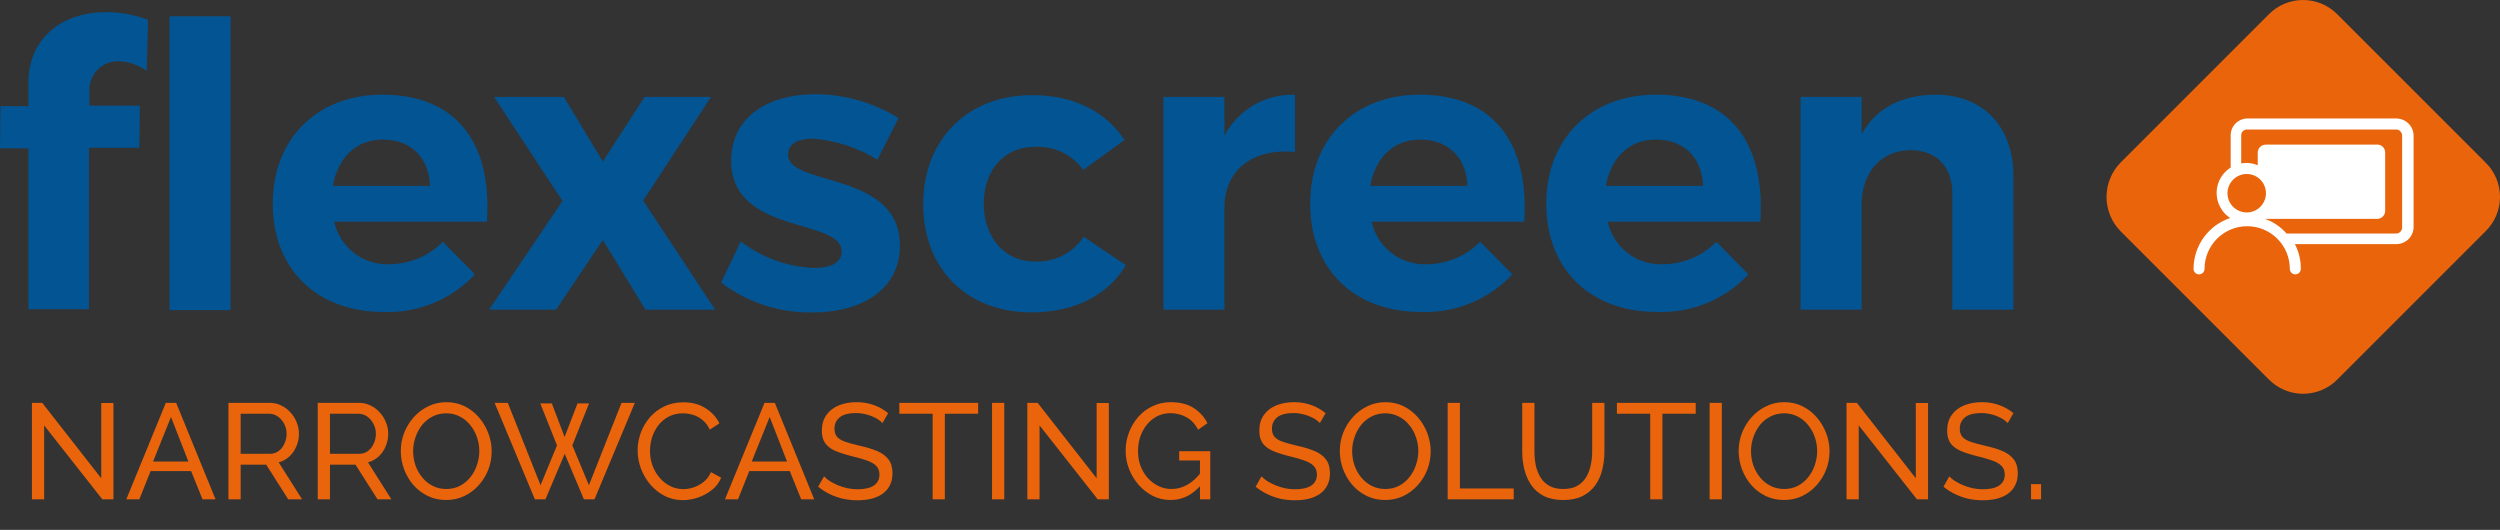 <svg width="736" height="156" viewBox="0 0 736 156" fill="none" xmlns="http://www.w3.org/2000/svg">
<rect x="0" y="0" width="736" height="156" fill="#333333" stroke="none"/>
<path d="M31.581 3.578C35.691 3.595 39.763 4.373 43.591 5.873L43.185 20.852C40.848 19.181 38.089 18.199 35.222 18.016C32.987 17.893 30.794 18.662 29.125 20.152C27.456 21.643 26.445 23.736 26.316 25.97V31.102H41.16L41.025 43.518H26.183V91.03H8.367V43.66H0L0.135 31.244H8.367V24.225C8.367 11.809 17.678 3.442 31.581 3.578ZM67.878 4.79V91.301H49.917V4.79H67.878Z" fill="#035493"/>
<path d="M143.327 65.253H98.385C99.187 68.912 101.249 72.174 104.21 74.468C107.172 76.762 110.846 77.943 114.59 77.804C120.521 77.778 126.199 75.4 130.379 71.192L139.826 80.774C136.4 84.434 132.229 87.316 127.593 89.225C122.958 91.135 117.966 92.026 112.957 91.839C92.983 91.839 80.301 79.01 80.301 59.988C80.301 40.689 93.526 27.869 112.556 27.869C134.689 27.869 144.946 42.445 143.327 65.253ZM126.593 54.726C126.322 46.494 121.06 41.094 112.693 41.094C104.73 41.094 99.468 46.492 97.982 54.726H126.593Z" fill="#035493"/>
<path d="M165.999 28.543L177.471 47.572L189.752 28.543H209.313L189.339 59.043L210.528 91.163H190.022L177.471 70.648L163.709 91.163H144.001L165.593 59.176L145.484 28.543H165.999Z" fill="#035493"/>
<path d="M239.284 40.824C235.099 40.824 231.997 42.175 231.997 45.547C231.997 54.994 265.061 50.271 264.928 72.405C264.928 85.234 253.592 91.975 239.421 91.975C229.647 92.199 220.084 89.107 212.291 83.202L218.095 71.056C224.332 75.889 231.936 78.629 239.823 78.884C244.411 78.884 247.786 77.401 247.786 74.026C247.786 64.038 215.261 69.302 215.261 47.304C215.261 34.349 226.326 27.734 239.958 27.734C248.638 27.746 257.143 30.177 264.52 34.752L258.311 47.033C252.567 43.449 246.036 41.317 239.284 40.824Z" fill="#035493"/>
<path d="M304.465 43.254C295.692 43.254 289.62 50.003 289.62 59.988C289.62 69.974 295.834 76.988 304.465 76.988C307.32 77.154 310.168 76.569 312.726 75.29C315.283 74.011 317.461 72.084 319.041 69.701L331.457 78.068C326.195 86.841 316.478 91.968 303.655 91.968C284.626 91.968 271.804 79.139 271.804 60.117C271.804 41.094 284.764 28.004 303.928 28.004C315.939 28.004 325.521 32.728 331.056 41.23L318.91 50.003C317.273 47.745 315.087 45.941 312.56 44.76C310.033 43.58 307.247 43.062 304.465 43.254Z" fill="#035493"/>
<path d="M381.26 27.876V44.745C368.431 43.53 360.477 50.413 360.477 61.073V91.163H342.516V28.543H360.477V39.879C362.479 36.141 365.486 33.037 369.158 30.916C372.83 28.796 377.022 27.742 381.26 27.876Z" fill="#035493"/>
<path d="M448.738 65.253H403.797C404.598 68.911 406.659 72.171 409.619 74.465C412.578 76.759 416.25 77.941 419.992 77.804C425.924 77.779 431.603 75.4 435.783 71.192L445.23 80.774C441.806 84.433 437.635 87.315 433.001 89.224C428.367 91.133 423.377 92.025 418.369 91.839C398.395 91.839 385.713 79.01 385.713 59.988C385.713 40.689 398.938 27.869 417.967 27.869C439.966 27.869 450.224 42.445 448.738 65.253ZM432.005 54.726C431.734 46.494 426.472 41.094 418.105 41.094C410.142 41.094 404.879 46.492 403.393 54.726H432.005Z" fill="#035493"/>
<path d="M518.244 65.253H473.303C474.104 68.911 476.165 72.171 479.125 74.465C482.084 76.759 485.756 77.941 489.498 77.804C495.43 77.779 501.109 75.4 505.289 71.192L514.736 80.774C511.312 84.433 507.141 87.315 502.507 89.224C497.873 91.133 492.883 92.025 487.874 91.839C467.901 91.839 455.219 79.01 455.219 59.988C455.219 40.689 468.444 27.869 487.473 27.869C509.607 27.869 519.73 42.445 518.244 65.253ZM501.375 54.726C501.105 46.494 495.842 41.094 487.475 41.094C479.512 41.094 474.25 46.492 472.764 54.726H501.375Z" fill="#035493"/>
<path d="M592.739 51.757V91.165H574.779V57.026C574.779 49.063 570.055 44.197 562.362 44.197C553.454 44.332 548.057 51.08 548.057 60.257V91.163H530.096V28.543H548.057V39.476C552.51 31.648 559.934 28.004 569.785 27.869C583.698 27.869 592.739 37.181 592.739 51.757Z" fill="#035493"/>
<path d="M624.31 47.843L667.901 4.252C669.221 2.906 670.796 1.836 672.534 1.106C674.272 0.376 676.138 0 678.023 0C679.909 0 681.775 0.376 683.513 1.106C685.251 1.836 686.826 2.906 688.146 4.252L731.748 47.843C733.094 49.162 734.164 50.737 734.894 52.475C735.624 54.213 736 56.08 736 57.965C736 59.85 735.624 61.716 734.894 63.454C734.164 65.192 733.094 66.767 731.748 68.087L688.155 111.678C686.835 113.024 685.26 114.093 683.522 114.823C681.784 115.554 679.918 115.93 678.033 115.93C676.148 115.93 674.281 115.554 672.543 114.823C670.805 114.093 669.23 113.024 667.911 111.678L624.31 68.087C621.651 65.389 620.16 61.753 620.16 57.965C620.16 54.176 621.651 50.54 624.31 47.843Z" fill="#E9640B"/>
<path d="M705.565 34.885H661.569C660.264 34.91 659.023 35.449 658.113 36.384C657.203 37.319 656.699 38.575 656.71 39.879V49.326C655.717 49.947 654.859 50.76 654.184 51.718C653.51 52.675 653.033 53.757 652.782 54.9C652.53 56.044 652.51 57.226 652.721 58.377C652.932 59.529 653.371 60.627 654.011 61.607C654.652 62.653 655.531 63.532 656.577 64.173C653.434 65.223 650.701 67.234 648.763 69.922C646.826 72.61 645.782 75.839 645.779 79.153C645.779 79.582 645.95 79.994 646.254 80.298C646.558 80.602 646.97 80.773 647.399 80.773C647.829 80.773 648.241 80.602 648.545 80.298C648.849 79.994 649.019 79.582 649.019 79.153C649.019 75.824 650.342 72.631 652.696 70.278C655.049 67.924 658.242 66.601 661.571 66.601C664.9 66.601 668.092 67.924 670.446 70.278C672.8 72.631 674.122 75.824 674.122 79.153C674.122 79.582 674.293 79.994 674.597 80.298C674.901 80.602 675.313 80.773 675.742 80.773C676.172 80.773 676.584 80.602 676.888 80.298C677.192 79.994 677.362 79.582 677.362 79.153C677.391 76.616 676.788 74.112 675.608 71.866H705.57C706.888 71.846 708.147 71.313 709.079 70.381C710.012 69.449 710.544 68.19 710.564 66.872V40.017C710.573 38.676 710.053 37.386 709.118 36.425C708.182 35.465 706.906 34.912 705.565 34.885ZM655.765 56.884C655.774 55.383 656.374 53.947 657.435 52.886C658.496 51.825 659.933 51.225 661.433 51.216C662.554 51.216 663.65 51.548 664.582 52.171C665.514 52.794 666.241 53.679 666.67 54.715C667.099 55.75 667.211 56.89 666.993 57.99C666.774 59.089 666.234 60.099 665.441 60.892C664.649 61.684 663.639 62.224 662.539 62.443C661.44 62.662 660.3 62.55 659.264 62.12C658.228 61.691 657.343 60.965 656.72 60.033C656.098 59.101 655.765 58.005 655.765 56.884ZM707.184 67.005C707.176 67.467 706.988 67.909 706.661 68.236C706.334 68.563 705.893 68.751 705.43 68.759H673.175C671.369 66.693 669.037 65.154 666.427 64.306C666.682 64.416 666.96 64.463 667.237 64.441H699.627C700.251 64.486 700.869 64.286 701.348 63.882C701.827 63.479 702.13 62.905 702.192 62.281V44.738C702.174 44.425 702.091 44.119 701.95 43.839C701.809 43.558 701.613 43.31 701.373 43.108C701.133 42.906 700.854 42.755 700.554 42.663C700.254 42.572 699.938 42.543 699.627 42.578H667.239C666.614 42.533 665.997 42.734 665.517 43.137C665.038 43.54 664.735 44.115 664.673 44.738V48.648C663.141 47.998 661.452 47.81 659.814 48.109V39.879C659.803 39.657 659.837 39.435 659.913 39.227C659.988 39.018 660.105 38.826 660.256 38.663C660.407 38.499 660.588 38.368 660.79 38.276C660.993 38.183 661.211 38.132 661.433 38.125H705.43C705.893 38.134 706.334 38.321 706.661 38.648C706.988 38.975 707.176 39.417 707.184 39.879V67.005Z" fill="white"/>
<path d="M13 125.24V147H9.4V118.6H12.44L29.8 140.8V118.64H33.4V147H30.12L13 125.24ZM48.821 118.6H51.861L63.461 147H59.621L56.261 138.68H44.341L41.021 147H37.181L48.821 118.6ZM55.461 135.88L50.341 122.76L45.061 135.88H55.461ZM67.252 147V118.6H79.412C80.665 118.6 81.812 118.867 82.852 119.4C83.892 119.907 84.798 120.6 85.572 121.48C86.345 122.333 86.945 123.307 87.372 124.4C87.798 125.467 88.012 126.56 88.012 127.68C88.012 128.987 87.758 130.227 87.252 131.4C86.772 132.573 86.078 133.573 85.172 134.4C84.292 135.227 83.252 135.8 82.052 136.12L88.932 147H84.852L78.372 136.8H70.852V147H67.252ZM70.852 133.6H79.452C80.438 133.6 81.292 133.333 82.012 132.8C82.758 132.24 83.332 131.507 83.732 130.6C84.158 129.693 84.372 128.72 84.372 127.68C84.372 126.613 84.132 125.64 83.652 124.76C83.172 123.853 82.545 123.133 81.772 122.6C80.998 122.067 80.145 121.8 79.212 121.8H70.852V133.6ZM93.541 147V118.6H105.701C106.954 118.6 108.101 118.867 109.141 119.4C110.181 119.907 111.087 120.6 111.861 121.48C112.634 122.333 113.234 123.307 113.661 124.4C114.087 125.467 114.301 126.56 114.301 127.68C114.301 128.987 114.047 130.227 113.541 131.4C113.061 132.573 112.367 133.573 111.461 134.4C110.581 135.227 109.541 135.8 108.341 136.12L115.221 147H111.141L104.661 136.8H97.141V147H93.541ZM97.141 133.6H105.741C106.727 133.6 107.581 133.333 108.301 132.8C109.047 132.24 109.621 131.507 110.021 130.6C110.447 129.693 110.661 128.72 110.661 127.68C110.661 126.613 110.421 125.64 109.941 124.76C109.461 123.853 108.834 123.133 108.061 122.6C107.287 122.067 106.434 121.8 105.501 121.8H97.141V133.6ZM131.35 147.2C129.35 147.2 127.536 146.8 125.91 146C124.283 145.2 122.87 144.12 121.67 142.76C120.496 141.373 119.59 139.827 118.95 138.12C118.31 136.387 117.99 134.613 117.99 132.8C117.99 130.907 118.323 129.107 118.99 127.4C119.683 125.667 120.63 124.133 121.83 122.8C123.056 121.44 124.483 120.373 126.11 119.6C127.736 118.8 129.51 118.4 131.43 118.4C133.43 118.4 135.243 118.813 136.87 119.64C138.496 120.467 139.896 121.573 141.07 122.96C142.243 124.347 143.15 125.893 143.79 127.6C144.43 129.307 144.75 131.053 144.75 132.84C144.75 134.733 144.416 136.547 143.75 138.28C143.083 139.987 142.136 141.52 140.91 142.88C139.71 144.213 138.296 145.267 136.67 146.04C135.043 146.813 133.27 147.2 131.35 147.2ZM121.63 132.8C121.63 134.24 121.856 135.64 122.31 137C122.79 138.333 123.456 139.52 124.31 140.56C125.163 141.6 126.19 142.427 127.39 143.04C128.59 143.653 129.923 143.96 131.39 143.96C132.91 143.96 134.27 143.64 135.47 143C136.67 142.36 137.683 141.507 138.51 140.44C139.363 139.373 140.003 138.173 140.43 136.84C140.883 135.507 141.11 134.16 141.11 132.8C141.11 131.36 140.87 129.973 140.39 128.64C139.936 127.307 139.27 126.12 138.39 125.08C137.536 124.013 136.51 123.187 135.31 122.6C134.136 121.987 132.83 121.68 131.39 121.68C129.87 121.68 128.51 122 127.31 122.64C126.11 123.253 125.083 124.093 124.23 125.16C123.403 126.227 122.763 127.427 122.31 128.76C121.856 130.067 121.63 131.413 121.63 132.8ZM159.058 118.76H162.458L166.218 128.64L170.018 118.76H173.418L168.498 131.12L173.378 142.84L182.978 118.6H186.898L175.018 147H171.898L166.258 133.6L160.578 147H157.458L145.618 118.6H149.498L159.138 142.84L163.978 131.12L159.058 118.76ZM187.716 132.6C187.716 130.867 188.01 129.173 188.596 127.52C189.21 125.84 190.09 124.32 191.236 122.96C192.41 121.573 193.836 120.48 195.516 119.68C197.196 118.853 199.103 118.44 201.236 118.44C203.77 118.44 205.943 119.027 207.756 120.2C209.57 121.347 210.916 122.827 211.796 124.64L208.956 126.48C208.396 125.28 207.676 124.333 206.796 123.64C205.943 122.92 205.01 122.413 203.996 122.12C203.01 121.827 202.036 121.68 201.076 121.68C199.503 121.68 198.103 122 196.876 122.64C195.676 123.28 194.663 124.133 193.836 125.2C193.01 126.267 192.383 127.467 191.956 128.8C191.556 130.107 191.356 131.427 191.356 132.76C191.356 134.227 191.596 135.64 192.076 137C192.583 138.36 193.276 139.56 194.156 140.6C195.036 141.64 196.076 142.467 197.276 143.08C198.476 143.693 199.783 144 201.196 144C202.183 144 203.196 143.827 204.236 143.48C205.276 143.133 206.25 142.6 207.156 141.88C208.063 141.133 208.783 140.173 209.316 139L212.316 140.64C211.73 142.053 210.823 143.253 209.596 144.24C208.37 145.227 206.996 145.973 205.476 146.48C203.983 146.987 202.503 147.24 201.036 147.24C199.09 147.24 197.303 146.827 195.676 146C194.05 145.147 192.636 144.027 191.436 142.64C190.263 141.227 189.343 139.653 188.676 137.92C188.036 136.16 187.716 134.387 187.716 132.6ZM225.071 118.6H228.111L239.711 147H235.871L232.511 138.68H220.591L217.271 147H213.431L225.071 118.6ZM231.711 135.88L226.591 122.76L221.311 135.88H231.711ZM259.791 124.56C259.471 124.187 259.044 123.827 258.511 123.48C257.978 123.133 257.378 122.827 256.711 122.56C256.044 122.267 255.311 122.04 254.511 121.88C253.738 121.693 252.924 121.6 252.071 121.6C249.884 121.6 248.271 122.013 247.231 122.84C246.191 123.667 245.671 124.8 245.671 126.24C245.671 127.253 245.938 128.053 246.471 128.64C247.004 129.227 247.818 129.707 248.911 130.08C250.031 130.453 251.444 130.84 253.151 131.24C255.124 131.667 256.831 132.187 258.271 132.8C259.711 133.413 260.818 134.24 261.591 135.28C262.364 136.293 262.751 137.653 262.751 139.36C262.751 140.72 262.484 141.907 261.951 142.92C261.444 143.907 260.724 144.733 259.791 145.4C258.858 146.04 257.764 146.52 256.511 146.84C255.258 147.133 253.898 147.28 252.431 147.28C250.991 147.28 249.578 147.133 248.191 146.84C246.831 146.52 245.538 146.067 244.311 145.48C243.084 144.893 241.938 144.16 240.871 143.28L242.591 140.24C243.018 140.693 243.564 141.147 244.231 141.6C244.924 142.027 245.698 142.427 246.551 142.8C247.431 143.173 248.378 143.48 249.391 143.72C250.404 143.933 251.444 144.04 252.511 144.04C254.538 144.04 256.111 143.68 257.231 142.96C258.351 142.213 258.911 141.133 258.911 139.72C258.911 138.653 258.591 137.8 257.951 137.16C257.338 136.52 256.418 135.987 255.191 135.56C253.964 135.133 252.471 134.707 250.711 134.28C248.791 133.8 247.178 133.28 245.871 132.72C244.564 132.133 243.578 131.373 242.911 130.44C242.271 129.507 241.951 128.293 241.951 126.8C241.951 124.987 242.391 123.453 243.271 122.2C244.151 120.947 245.364 120 246.911 119.36C248.458 118.72 250.204 118.4 252.151 118.4C253.431 118.4 254.618 118.533 255.711 118.8C256.831 119.067 257.871 119.44 258.831 119.92C259.791 120.4 260.671 120.973 261.471 121.64L259.791 124.56ZM287.966 121.8H278.166V147H274.566V121.8H264.766V118.6H287.966V121.8ZM292.056 147V118.6H295.656V147H292.056ZM306.047 125.24V147H302.447V118.6H305.487L322.847 140.8V118.64H326.447V147H323.167L306.047 125.24ZM344.628 147.2C342.761 147.2 341.015 146.8 339.388 146C337.788 145.173 336.388 144.08 335.188 142.72C333.988 141.333 333.055 139.787 332.388 138.08C331.721 136.347 331.388 134.56 331.388 132.72C331.388 130.8 331.721 128.987 332.388 127.28C333.055 125.547 333.975 124.013 335.148 122.68C336.348 121.347 337.748 120.307 339.348 119.56C340.975 118.787 342.735 118.4 344.628 118.4C347.375 118.4 349.641 118.973 351.428 120.12C353.215 121.267 354.561 122.76 355.468 124.6L352.708 126.52C351.881 124.867 350.748 123.64 349.308 122.84C347.868 122.04 346.281 121.64 344.548 121.64C343.108 121.64 341.801 121.947 340.628 122.56C339.455 123.173 338.441 124.013 337.588 125.08C336.761 126.12 336.121 127.307 335.668 128.64C335.241 129.973 335.028 131.36 335.028 132.8C335.028 134.32 335.268 135.76 335.748 137.12C336.255 138.453 336.961 139.64 337.868 140.68C338.775 141.693 339.828 142.493 341.028 143.08C342.228 143.667 343.521 143.96 344.908 143.96C346.535 143.96 348.081 143.547 349.548 142.72C351.015 141.893 352.401 140.627 353.708 138.92V142.64C351.148 145.68 348.121 147.2 344.628 147.2ZM353.268 135.56H347.148V132.84H356.308V147H353.268V135.56ZM388.58 124.56C388.26 124.187 387.833 123.827 387.3 123.48C386.767 123.133 386.167 122.827 385.5 122.56C384.833 122.267 384.1 122.04 383.3 121.88C382.527 121.693 381.713 121.6 380.86 121.6C378.673 121.6 377.06 122.013 376.02 122.84C374.98 123.667 374.46 124.8 374.46 126.24C374.46 127.253 374.727 128.053 375.26 128.64C375.793 129.227 376.607 129.707 377.7 130.08C378.82 130.453 380.233 130.84 381.94 131.24C383.913 131.667 385.62 132.187 387.06 132.8C388.5 133.413 389.607 134.24 390.38 135.28C391.153 136.293 391.54 137.653 391.54 139.36C391.54 140.72 391.273 141.907 390.74 142.92C390.233 143.907 389.513 144.733 388.58 145.4C387.647 146.04 386.553 146.52 385.3 146.84C384.047 147.133 382.687 147.28 381.22 147.28C379.78 147.28 378.367 147.133 376.98 146.84C375.62 146.52 374.327 146.067 373.1 145.48C371.873 144.893 370.727 144.16 369.66 143.28L371.38 140.24C371.807 140.693 372.353 141.147 373.02 141.6C373.713 142.027 374.487 142.427 375.34 142.8C376.22 143.173 377.167 143.48 378.18 143.72C379.193 143.933 380.233 144.04 381.3 144.04C383.327 144.04 384.9 143.68 386.02 142.96C387.14 142.213 387.7 141.133 387.7 139.72C387.7 138.653 387.38 137.8 386.74 137.16C386.127 136.52 385.207 135.987 383.98 135.56C382.753 135.133 381.26 134.707 379.5 134.28C377.58 133.8 375.967 133.28 374.66 132.72C373.353 132.133 372.367 131.373 371.7 130.44C371.06 129.507 370.74 128.293 370.74 126.8C370.74 124.987 371.18 123.453 372.06 122.2C372.94 120.947 374.153 120 375.7 119.36C377.247 118.72 378.993 118.4 380.94 118.4C382.22 118.4 383.407 118.533 384.5 118.8C385.62 119.067 386.66 119.44 387.62 119.92C388.58 120.4 389.46 120.973 390.26 121.64L388.58 124.56ZM407.795 147.2C405.795 147.2 403.982 146.8 402.355 146C400.728 145.2 399.315 144.12 398.115 142.76C396.942 141.373 396.035 139.827 395.395 138.12C394.755 136.387 394.435 134.613 394.435 132.8C394.435 130.907 394.768 129.107 395.435 127.4C396.128 125.667 397.075 124.133 398.275 122.8C399.502 121.44 400.928 120.373 402.555 119.6C404.182 118.8 405.955 118.4 407.875 118.4C409.875 118.4 411.688 118.813 413.315 119.64C414.942 120.467 416.342 121.573 417.515 122.96C418.688 124.347 419.595 125.893 420.235 127.6C420.875 129.307 421.195 131.053 421.195 132.84C421.195 134.733 420.862 136.547 420.195 138.28C419.528 139.987 418.582 141.52 417.355 142.88C416.155 144.213 414.742 145.267 413.115 146.04C411.488 146.813 409.715 147.2 407.795 147.2ZM398.075 132.8C398.075 134.24 398.302 135.64 398.755 137C399.235 138.333 399.902 139.52 400.755 140.56C401.608 141.6 402.635 142.427 403.835 143.04C405.035 143.653 406.368 143.96 407.835 143.96C409.355 143.96 410.715 143.64 411.915 143C413.115 142.36 414.128 141.507 414.955 140.44C415.808 139.373 416.448 138.173 416.875 136.84C417.328 135.507 417.555 134.16 417.555 132.8C417.555 131.36 417.315 129.973 416.835 128.64C416.382 127.307 415.715 126.12 414.835 125.08C413.982 124.013 412.955 123.187 411.755 122.6C410.582 121.987 409.275 121.68 407.835 121.68C406.315 121.68 404.955 122 403.755 122.64C402.555 123.253 401.528 124.093 400.675 125.16C399.848 126.227 399.208 127.427 398.755 128.76C398.302 130.067 398.075 131.413 398.075 132.8ZM426.197 147V118.6H429.797V143.8H445.637V147H426.197ZM460.261 147.2C457.994 147.2 456.087 146.813 454.541 146.04C452.994 145.24 451.754 144.173 450.821 142.84C449.887 141.48 449.207 139.947 448.781 138.24C448.354 136.533 448.141 134.773 448.141 132.96V118.6H451.741V132.96C451.741 134.347 451.874 135.707 452.141 137.04C452.434 138.347 452.901 139.52 453.541 140.56C454.181 141.6 455.047 142.427 456.141 143.04C457.234 143.653 458.594 143.96 460.221 143.96C461.874 143.96 463.247 143.653 464.341 143.04C465.434 142.4 466.301 141.56 466.941 140.52C467.581 139.453 468.034 138.267 468.301 136.96C468.594 135.653 468.741 134.32 468.741 132.96V118.6H472.341V132.96C472.341 134.88 472.114 136.707 471.661 138.44C471.234 140.147 470.541 141.653 469.581 142.96C468.621 144.267 467.367 145.307 465.821 146.08C464.301 146.827 462.447 147.2 460.261 147.2ZM499.216 121.8H489.416V147H485.816V121.8H476.016V118.6H499.216V121.8ZM503.306 147V118.6H506.906V147H503.306ZM525.217 147.2C523.217 147.2 521.404 146.8 519.777 146C518.15 145.2 516.737 144.12 515.537 142.76C514.364 141.373 513.457 139.827 512.817 138.12C512.177 136.387 511.857 134.613 511.857 132.8C511.857 130.907 512.19 129.107 512.857 127.4C513.55 125.667 514.497 124.133 515.697 122.8C516.924 121.44 518.35 120.373 519.977 119.6C521.604 118.8 523.377 118.4 525.297 118.4C527.297 118.4 529.11 118.813 530.737 119.64C532.364 120.467 533.764 121.573 534.937 122.96C536.11 124.347 537.017 125.893 537.657 127.6C538.297 129.307 538.617 131.053 538.617 132.84C538.617 134.733 538.284 136.547 537.617 138.28C536.95 139.987 536.004 141.52 534.777 142.88C533.577 144.213 532.164 145.267 530.537 146.04C528.91 146.813 527.137 147.2 525.217 147.2ZM515.497 132.8C515.497 134.24 515.724 135.64 516.177 137C516.657 138.333 517.324 139.52 518.177 140.56C519.03 141.6 520.057 142.427 521.257 143.04C522.457 143.653 523.79 143.96 525.257 143.96C526.777 143.96 528.137 143.64 529.337 143C530.537 142.36 531.55 141.507 532.377 140.44C533.23 139.373 533.87 138.173 534.297 136.84C534.75 135.507 534.977 134.16 534.977 132.8C534.977 131.36 534.737 129.973 534.257 128.64C533.804 127.307 533.137 126.12 532.257 125.08C531.404 124.013 530.377 123.187 529.177 122.6C528.004 121.987 526.697 121.68 525.257 121.68C523.737 121.68 522.377 122 521.177 122.64C519.977 123.253 518.95 124.093 518.097 125.16C517.27 126.227 516.63 127.427 516.177 128.76C515.724 130.067 515.497 131.413 515.497 132.8ZM547.219 125.24V147H543.619V118.6H546.659L564.019 140.8V118.64H567.619V147H564.339L547.219 125.24ZM591.08 124.56C590.76 124.187 590.333 123.827 589.8 123.48C589.267 123.133 588.667 122.827 588 122.56C587.333 122.267 586.6 122.04 585.8 121.88C585.027 121.693 584.213 121.6 583.36 121.6C581.173 121.6 579.56 122.013 578.52 122.84C577.48 123.667 576.96 124.8 576.96 126.24C576.96 127.253 577.227 128.053 577.76 128.64C578.293 129.227 579.107 129.707 580.2 130.08C581.32 130.453 582.733 130.84 584.44 131.24C586.413 131.667 588.12 132.187 589.56 132.8C591 133.413 592.107 134.24 592.88 135.28C593.653 136.293 594.04 137.653 594.04 139.36C594.04 140.72 593.773 141.907 593.24 142.92C592.733 143.907 592.013 144.733 591.08 145.4C590.147 146.04 589.053 146.52 587.8 146.84C586.547 147.133 585.187 147.28 583.72 147.28C582.28 147.28 580.867 147.133 579.48 146.84C578.12 146.52 576.827 146.067 575.6 145.48C574.373 144.893 573.227 144.16 572.16 143.28L573.88 140.24C574.307 140.693 574.853 141.147 575.52 141.6C576.213 142.027 576.987 142.427 577.84 142.8C578.72 143.173 579.667 143.48 580.68 143.72C581.693 143.933 582.733 144.04 583.8 144.04C585.827 144.04 587.4 143.68 588.52 142.96C589.64 142.213 590.2 141.133 590.2 139.72C590.2 138.653 589.88 137.8 589.24 137.16C588.627 136.52 587.707 135.987 586.48 135.56C585.253 135.133 583.76 134.707 582 134.28C580.08 133.8 578.467 133.28 577.16 132.72C575.853 132.133 574.867 131.373 574.2 130.44C573.56 129.507 573.24 128.293 573.24 126.8C573.24 124.987 573.68 123.453 574.56 122.2C575.44 120.947 576.653 120 578.2 119.36C579.747 118.72 581.493 118.4 583.44 118.4C584.72 118.4 585.907 118.533 587 118.8C588.12 119.067 589.16 119.44 590.12 119.92C591.08 120.4 591.96 120.973 592.76 121.64L591.08 124.56ZM597.935 147V142.52H600.895V147H597.935Z" fill="#E9640B"/>
</svg>
